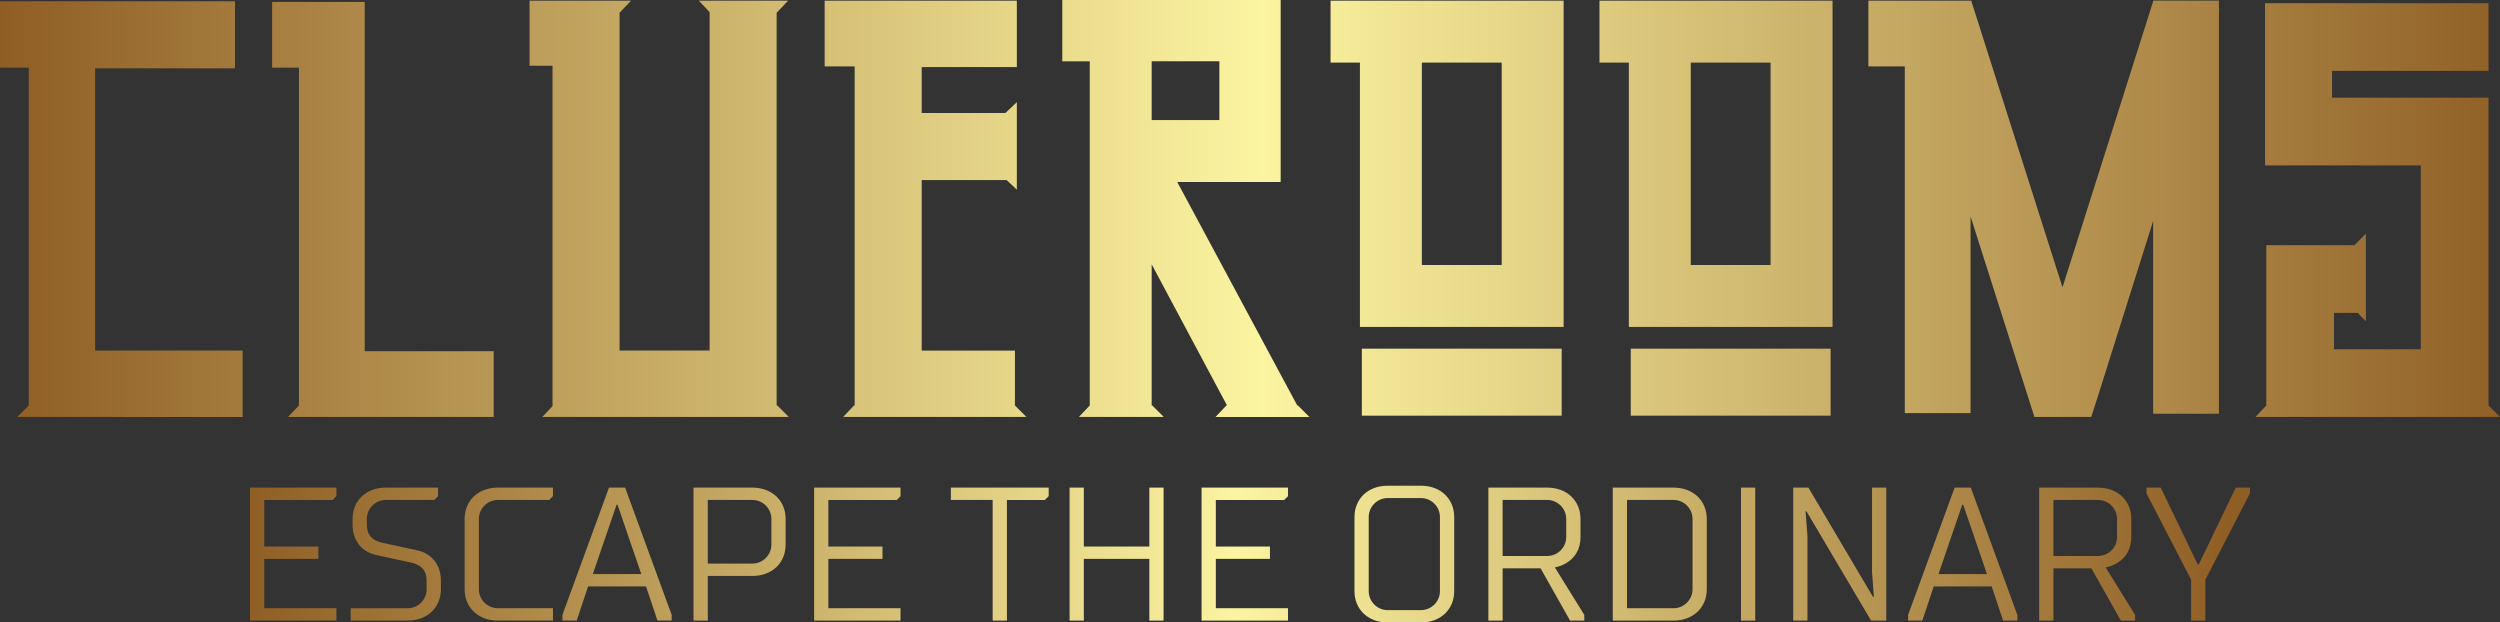 <?xml version="1.0" encoding="UTF-8"?> <svg xmlns="http://www.w3.org/2000/svg" xmlns:xlink="http://www.w3.org/1999/xlink" id="Layer_1" data-name="Layer 1" viewBox="0 0 3000 746.96"><rect x="0" y="0" width="3000" height="746.96" fill="#333333" stroke="none"/><defs><style> .cls-1 { fill: url(#linear-gradient-2); } .cls-2 { fill: url(#linear-gradient); } </style><linearGradient id="linear-gradient" x1="540.08" y1="23.55" x2="541.08" y2="23.55" gradientTransform="translate(-1620231.16 12033.34) scale(3000 -500.36)" gradientUnits="userSpaceOnUse"><stop offset="0" stop-color="#8f5e25"></stop><stop offset=".5" stop-color="#fbf4a1"></stop><stop offset="1" stop-color="#8f5e25"></stop></linearGradient><linearGradient id="linear-gradient-2" x1="540.02" y1="26.87" x2="541.02" y2="26.87" gradientTransform="translate(-1295759.74 5074.45) scale(2400 -164.1)" gradientUnits="userSpaceOnUse"><stop offset="0" stop-color="#8f5e25"></stop><stop offset=".5" stop-color="#fbf4a1"></stop><stop offset="1" stop-color="#8f5e25"></stop></linearGradient></defs><g id="SvgjsG1392"><path class="cls-2" d="m291.17,420.67v79.69H20.69l13.79-13.79V81.22H0V1.53h281.98v80.46H114.17v338.68h177Zm301.25.77v78.92h-246.73l13.03-13.79V81.22h-32.18V2.3h111.11v419.14h154.78Zm340.33,65.13l13.79,13.79h-295.77l12.26-13.03V78.92h-27.58V.77h121.83l-13.79,14.56h0v405.34h108.04V14.56l-13.03-13.79h107.27l-13.79,14.56h0v471.24h.77,0Zm285.16,0l13.79,13.79h-219.91l13.03-13.79h.77V79.69h-36.01V.77h230.64v79.69h-114.17v55.17h100.38l13.79-13.03v104.98l-12.26-11.49h-101.91v204.59h111.87v65.9h0Zm240.72,13.79l13.03-13.79h.77l-90.42-169.34v169.34h.77l13.79,13.79h-101.91l13.03-13.79V73.56h-32.95V0h262.06v218.38h-124.13l144.05,268.19h.77l13.79,13.79h-112.64Zm-76.62-426.8v70.49h81.22v-70.49h-81.22ZM1876.34.77v391.55h-244.43V75.09h-35.25V.77h279.68Zm-74.33,317.23V75.09h-95.78v242.9h95.78Zm-167.81,180.83v-80.46h239.83v80.46h-239.83ZM2199.04.77v391.55h-244.43V75.09h-35.25V.77h279.68Zm-74.33,317.23V75.09h-95.78v242.9h95.78Zm-167.81,180.83v-80.46h239.83v80.46h-239.83,0ZM2663.5,11.49l-.77,1.53v483.5h-78.92v-231.41l-66.66,211.48-7.66,23.75h-68.2l-76.62-240.6v236h-78.92V79.69h-43.68V.77h123.37l109.57,344.04L2583.81,1.53v-.77h78.92v10.73h.77Zm322.7,475.07l13.79,13.79h-293.47l13.03-13.79v-192.33h105.74l13.79-13.79v104.98l-9.96-9.96h-28.35v43.68h104.21v-220.68h-186.96V3.83h268.19v81.22h-187.73v32.18h187.73v369.33Z"></path></g><g id="SvgjsG1393"><path class="cls-1" d="m300,744.68v-159.54h103.7v10.26l-4.56,4.56h-82.05v55.84h64.96v14.81h-64.96v59.26h86.61v14.81h-103.7Zm123.08-115.1v-6.84c0-21.65,15.95-37.61,39.89-37.61h62.68v10.26l-4.56,4.56h-58.12c-12.54,0-22.79,10.26-22.79,22.79v6.84c0,12.54,6.84,19.15,18.23,21.65l42.17,9.12c15.95,3.42,28.49,15.95,28.49,36.47v10.26c0,21.65-15.95,37.61-39.89,37.61h-68.38v-14.81h68.38c12.54,0,22.79-10.26,22.79-22.79v-10.26c0-12.54-6.84-19.15-18.23-21.65l-42.17-9.12c-15.95-3.42-28.49-15.95-28.49-36.47Zm240.46,100.28v14.81h-66.1c-23.93,0-39.89-15.95-39.89-37.61v-84.33c0-21.65,15.95-37.61,39.89-37.61h66.1v10.26l-4.56,4.56h-61.54c-12.54,0-22.79,10.26-22.79,22.79v84.33c0,12.54,10.26,22.79,22.79,22.79h66.1Zm42.17-26.21l-13.68,41.03h-17.09v-6.84l55.84-152.71h19.37l55.84,152.71v6.84h-17.09l-13.68-41.03h-69.52Zm63.82-14.81l-28.49-83.19h-1.14l-28.49,83.19h58.12Zm79.77,55.84h-17.09v-159.54h70.66c23.93,0,39.89,15.95,39.89,37.61v30.77c0,21.65-15.95,37.61-39.89,37.61h-53.56v53.56Zm53.56-144.73h-53.56v76.35h53.56c12.54,0,22.79-10.26,22.79-22.79v-30.77c0-12.54-10.26-22.79-22.79-22.79Zm74.07,144.73v-159.54h103.7v10.26l-4.56,4.56h-82.05v55.84h64.96v14.81h-64.96v59.26h86.61v14.81h-103.7Zm231.34-144.73v144.73h-17.09v-144.73h-50.14v-14.81h117.38v10.26l-4.56,4.56h-45.58Zm170.94-14.81h17.09v159.54h-17.09v-74.07h-78.63v74.07h-17.09v-159.54h17.09v70.66h78.63v-70.66Zm62.68,159.54v-159.54h103.7v10.26l-4.56,4.56h-82.05v55.84h64.96v14.81h-64.96v59.26h86.61v14.81h-103.7Zm183.48-35.33v-88.89c0-21.65,15.95-37.61,39.89-37.61h39.89c23.93,0,39.89,15.95,39.89,37.61v88.89c0,21.65-15.95,37.61-39.89,37.61h-39.89c-23.93,0-39.89-15.95-39.89-37.61Zm102.56,0v-88.89c0-12.54-10.26-22.79-22.79-22.79h-39.89c-12.54,0-22.79,10.26-22.79,22.79v88.89c0,12.54,10.26,22.79,22.79,22.79h39.89c12.54,0,22.79-10.26,22.79-22.79Zm75.21,35.33h-17.09v-159.54h70.66c23.93,0,39.89,15.95,39.89,37.61v21.65c0,31.91-30.77,36.47-30.77,36.47l35.33,56.98v6.84h-17.09l-35.33-62.68h-45.58v62.68Zm53.56-144.73h-53.56v67.24h53.56c12.54,0,22.79-10.26,22.79-22.79v-21.65c0-12.54-10.26-22.79-22.79-22.79h0Zm78.63,144.73v-159.54h72.93c23.93,0,39.89,15.95,39.89,37.61v84.33c0,21.65-15.95,37.61-39.89,37.61h-72.93Zm17.09-144.73v129.91h55.84c12.54,0,22.79-10.26,22.79-22.79v-84.33c0-12.54-10.26-22.79-22.79-22.79h-55.84Zm153.85,144.73h-17.09v-159.54h17.09v159.54Zm139.03,0l-77.49-131.05h-1.14l2.28,29.63v101.42h-17.09v-159.54h18.23l77.49,131.05h1.14l-2.28-29.63v-101.42h17.09v159.54h-18.23Zm75.21-41.03l-13.68,41.03h-17.09v-6.84l55.84-152.71h19.37l55.84,152.71v6.84h-17.09l-13.68-41.03h-69.52,0Zm63.82-14.81l-28.49-83.19h-1.14l-28.49,83.19h58.12Zm79.77,55.84h-17.09v-159.54h70.66c23.93,0,39.89,15.95,39.89,37.61v21.65c0,31.91-30.77,36.47-30.77,36.47l35.33,56.98v6.84h-17.09l-35.33-62.68h-45.58v62.68Zm53.56-144.73h-53.56v67.24h53.56c12.54,0,22.79-10.26,22.79-22.79v-21.65c0-12.54-10.26-22.79-22.79-22.79h0Zm128.77,95.73v49h-17.09v-49l-53.56-103.7v-6.84h17.09l44.44,92.31h1.14l44.44-92.31h17.09v6.84l-53.56,103.7Z"></path></g></svg> 